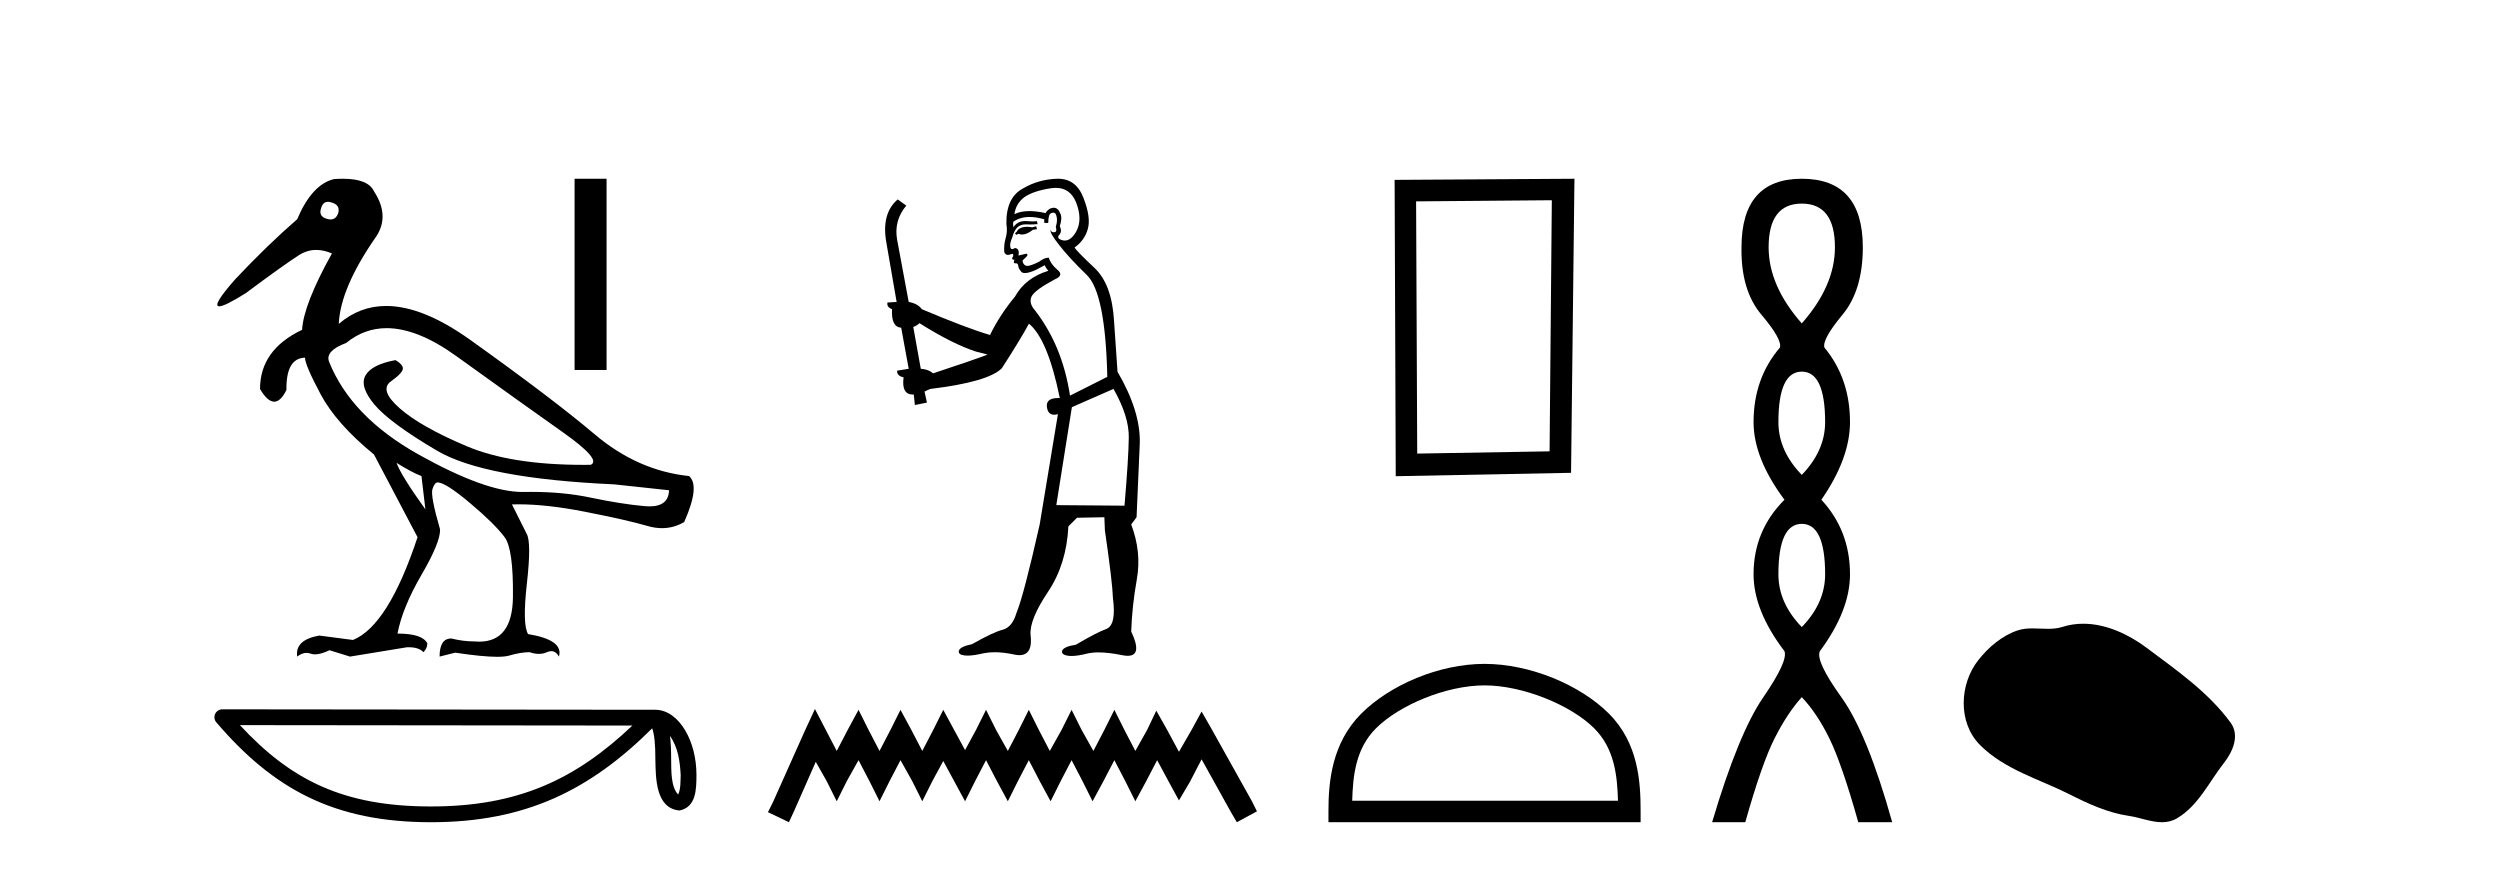 <?xml version='1.0' encoding='UTF-8' standalone='yes'?><svg xmlns='http://www.w3.org/2000/svg' xmlns:xlink='http://www.w3.org/1999/xlink' width='118.0' height='41.0' ><path d='M 15.481 9.526 C 15.537 9.526 15.599 9.538 15.667 9.562 C 15.929 9.639 16.029 9.8 15.968 10.047 C 15.898 10.254 15.777 10.358 15.604 10.358 C 15.546 10.358 15.483 10.347 15.413 10.324 C 15.152 10.247 15.067 10.077 15.159 9.816 C 15.216 9.622 15.324 9.526 15.481 9.526 ZM 18.251 15.489 C 19.221 15.489 20.319 15.93 21.544 16.812 C 23.661 18.337 25.335 19.533 26.567 20.403 C 27.798 21.273 28.237 21.785 27.883 21.939 C 27.766 21.94 27.651 21.941 27.537 21.941 C 25.25 21.941 23.415 21.648 22.029 21.061 C 20.574 20.446 19.52 19.849 18.866 19.272 C 18.211 18.694 18.073 18.271 18.45 18.002 C 18.827 17.732 19.016 17.528 19.016 17.39 C 19.016 17.267 18.9 17.136 18.669 16.997 C 17.915 17.136 17.442 17.378 17.249 17.725 C 17.057 18.071 17.199 18.529 17.676 19.099 C 18.154 19.668 19.135 20.392 20.621 21.269 C 22.106 22.147 24.896 22.678 28.991 22.862 L 31.578 23.14 C 31.564 23.647 31.256 23.901 30.655 23.901 C 30.582 23.901 30.505 23.898 30.423 23.89 C 29.669 23.821 28.818 23.686 27.871 23.486 C 27.022 23.307 26.09 23.217 25.074 23.217 C 24.957 23.217 24.839 23.218 24.719 23.22 C 24.697 23.221 24.675 23.221 24.653 23.221 C 23.502 23.221 21.877 22.636 19.778 21.465 C 17.638 20.272 16.222 18.806 15.529 17.066 C 15.406 16.728 15.675 16.435 16.337 16.189 C 16.907 15.722 17.545 15.489 18.251 15.489 ZM 18.715 21.846 C 19.208 22.154 19.601 22.362 19.893 22.47 L 20.078 24.04 C 19.324 22.993 18.869 22.262 18.715 21.846 ZM 16.183 8.437 C 16.05 8.437 15.909 8.442 15.76 8.453 C 15.067 8.623 14.49 9.254 14.028 10.347 C 13.104 11.147 12.134 12.086 11.118 13.164 C 10.355 14.027 10.099 14.458 10.349 14.458 C 10.522 14.458 10.941 14.25 11.603 13.834 C 12.804 12.941 13.639 12.344 14.109 12.044 C 14.367 11.879 14.64 11.797 14.928 11.797 C 15.164 11.797 15.411 11.852 15.667 11.963 C 14.775 13.564 14.305 14.765 14.259 15.566 C 12.935 16.197 12.273 17.128 12.273 18.36 C 12.508 18.76 12.732 18.96 12.943 18.96 C 13.147 18.96 13.339 18.775 13.52 18.406 C 13.504 17.405 13.797 16.897 14.397 16.882 C 14.397 17.113 14.644 17.69 15.136 18.614 C 15.629 19.537 16.468 20.484 17.653 21.454 L 19.708 25.356 C 18.785 28.143 17.769 29.759 16.66 30.206 L 15.067 29.998 C 14.297 30.136 13.951 30.467 14.028 30.991 C 14.176 30.874 14.322 30.816 14.467 30.816 C 14.533 30.816 14.598 30.828 14.663 30.852 C 14.724 30.875 14.793 30.886 14.869 30.886 C 15.053 30.886 15.28 30.821 15.552 30.691 L 16.522 30.991 L 19.2 30.552 C 19.231 30.551 19.261 30.55 19.291 30.55 C 19.613 30.55 19.844 30.628 19.986 30.783 C 20.109 30.66 20.17 30.521 20.17 30.367 C 20.016 30.059 19.547 29.905 18.762 29.905 C 18.916 29.09 19.293 28.166 19.893 27.134 C 20.494 26.103 20.786 25.387 20.771 24.987 C 20.463 23.925 20.343 23.29 20.413 23.082 C 20.482 22.874 20.563 22.77 20.655 22.77 C 20.901 22.77 21.41 23.093 22.179 23.74 C 22.949 24.387 23.495 24.925 23.819 25.356 C 24.096 25.726 24.227 26.665 24.211 28.174 C 24.197 29.582 23.666 30.286 22.619 30.286 C 22.545 30.286 22.467 30.282 22.387 30.275 C 22.033 30.275 21.671 30.229 21.302 30.136 C 20.932 30.136 20.748 30.421 20.748 30.991 L 21.486 30.806 C 22.347 30.936 23.006 31.001 23.463 31.001 C 23.709 31.001 23.897 30.982 24.027 30.945 C 24.396 30.837 24.719 30.783 24.996 30.783 C 25.15 30.837 25.296 30.864 25.432 30.864 C 25.569 30.864 25.697 30.837 25.816 30.783 C 25.889 30.75 25.957 30.734 26.02 30.734 C 26.165 30.734 26.286 30.819 26.382 30.991 C 26.536 30.467 26.051 30.113 24.927 29.929 C 24.742 29.636 24.723 28.839 24.869 27.539 C 25.016 26.238 25.012 25.456 24.858 25.195 L 24.165 23.809 C 24.267 23.806 24.371 23.804 24.477 23.804 C 25.379 23.804 26.426 23.921 27.617 24.156 C 28.949 24.417 29.93 24.641 30.561 24.825 C 30.798 24.895 31.027 24.929 31.249 24.929 C 31.618 24.929 31.966 24.833 32.293 24.641 C 32.801 23.501 32.878 22.778 32.524 22.47 C 30.908 22.301 29.426 21.646 28.079 20.507 C 26.732 19.368 24.769 17.879 22.191 16.039 C 20.699 14.974 19.378 14.442 18.228 14.442 C 17.392 14.442 16.646 14.724 15.991 15.288 C 16.037 14.18 16.606 12.833 17.699 11.247 C 18.192 10.57 18.177 9.831 17.653 9.031 C 17.469 8.635 16.978 8.437 16.183 8.437 Z' style='fill:#000000;stroke:none' /><path d='M 27.12 8.437 L 27.12 17.463 L 28.63 17.463 L 28.63 8.437 Z' style='fill:#000000;stroke:none' /><path d='M 31.623 34.735 C 32.004 35.275 32.096 35.942 32.128 36.584 C 32.114 36.888 32.137 37.217 32.011 37.502 C 31.655 37.147 31.687 36.329 31.679 35.871 C 31.679 35.419 31.664 35.049 31.623 34.735 ZM 11.324 34.226 L 29.849 34.246 C 27.142 36.811 24.429 38.065 20.339 38.065 C 16.232 38.065 13.747 36.842 11.324 34.226 ZM 10.493 33.48 C 10.348 33.48 10.216 33.564 10.155 33.697 C 10.094 33.829 10.116 33.984 10.21 34.095 C 12.901 37.236 15.757 38.809 20.339 38.809 C 24.799 38.809 27.845 37.298 30.783 34.377 C 30.884 34.657 30.934 35.098 30.934 35.871 C 30.952 36.731 30.946 38.157 32.074 38.256 C 32.868 38.093 32.868 37.245 32.873 36.584 C 32.873 35.772 32.674 35.036 32.343 34.477 C 32.011 33.918 31.521 33.501 30.926 33.501 L 10.494 33.48 C 10.493 33.48 10.493 33.48 10.493 33.48 Z' style='fill:#000000;stroke:none' /><path d='M 48.908 10.68 L 48.718 10.73 Q 48.585 10.705 48.471 10.705 Q 48.357 10.705 48.262 10.73 Q 48.072 10.794 48.034 10.87 Q 47.996 10.946 47.907 11.009 L 47.971 11.085 L 48.072 11.035 Q 48.152 11.071 48.242 11.071 Q 48.467 11.071 48.756 10.845 L 48.946 10.819 L 48.908 10.68 ZM 49.834 8.867 Q 50.519 8.867 50.796 9.565 Q 51.1 10.35 50.808 10.908 Q 50.565 11.354 50.257 11.354 Q 50.18 11.354 50.099 11.326 Q 49.884 11.25 49.972 11.111 Q 50.15 10.946 50.023 10.68 Q 50.15 10.274 50.048 10.084 Q 49.946 9.806 49.736 9.806 Q 49.659 9.806 49.567 9.844 Q 49.402 9.945 49.352 10.059 Q 48.927 9.963 48.588 9.963 Q 48.169 9.963 47.882 10.11 Q 47.945 9.603 48.363 9.299 Q 48.782 9.008 49.63 8.881 Q 49.736 8.867 49.834 8.867 ZM 43.397 15.253 Q 44.968 16.241 46.07 16.596 L 46.615 16.735 Q 46.07 16.951 44.043 17.622 Q 43.828 17.432 43.461 17.407 L 43.106 15.431 Q 43.271 15.38 43.397 15.253 ZM 49.715 10.037 Q 49.822 10.037 49.858 10.173 Q 49.934 10.388 49.833 10.705 Q 49.909 10.946 49.77 10.959 Q 49.746 10.962 49.726 10.962 Q 49.614 10.962 49.592 10.845 L 49.592 10.845 Q 49.529 10.984 49.985 11.554 Q 50.428 12.137 51.303 12.985 Q 52.177 13.847 52.265 17.787 L 50.504 18.674 Q 50.15 16.33 48.858 14.658 Q 48.541 14.303 48.693 13.986 Q 48.858 13.682 49.782 13.188 Q 50.238 12.998 49.909 12.732 Q 49.592 12.466 49.504 12.162 Q 49.288 12.162 49.048 12.352 Q 48.65 12.551 48.486 12.551 Q 48.451 12.551 48.427 12.542 Q 48.287 12.491 48.262 12.301 L 48.452 12.111 Q 48.541 12.035 48.452 11.972 L 48.072 12.061 Q 48.135 11.731 47.907 11.706 Q 47.828 11.757 47.776 11.757 Q 47.713 11.757 47.692 11.681 Q 47.641 11.516 47.781 11.199 Q 47.857 10.895 48.021 10.73 Q 48.173 10.59 48.412 10.59 Q 48.432 10.59 48.452 10.591 Q 48.541 10.595 48.628 10.595 Q 48.803 10.595 48.972 10.578 L 48.946 10.439 Q 48.851 10.452 48.74 10.452 Q 48.629 10.452 48.503 10.439 Q 48.444 10.433 48.389 10.433 Q 48.019 10.433 47.831 10.73 Q 47.806 10.54 47.831 10.464 Q 48.152 10.241 48.599 10.241 Q 48.913 10.241 49.288 10.35 L 49.288 10.515 Q 49.345 10.528 49.393 10.528 Q 49.44 10.528 49.478 10.515 Q 49.478 10.11 49.618 10.059 Q 49.672 10.037 49.715 10.037 ZM 52.557 18.357 Q 53.292 19.649 53.279 20.65 Q 53.266 21.651 53.076 23.868 L 49.858 23.842 L 50.593 19.218 L 52.557 18.357 ZM 49.943 8.437 Q 49.92 8.437 49.896 8.437 Q 49.022 8.463 48.287 8.894 Q 47.477 9.324 47.502 10.578 Q 47.565 10.921 47.464 11.25 Q 47.375 11.567 47.401 11.896 Q 47.455 12.032 47.574 12.032 Q 47.621 12.032 47.679 12.01 Q 47.738 11.984 47.774 11.984 Q 47.86 11.984 47.806 12.137 Q 47.755 12.162 47.781 12.225 Q 47.798 12.259 47.837 12.259 Q 47.857 12.259 47.882 12.251 L 47.882 12.251 Q 47.811 12.429 47.918 12.429 Q 47.925 12.429 47.933 12.428 Q 47.943 12.427 47.953 12.427 Q 48.048 12.427 48.059 12.542 Q 48.072 12.681 48.211 12.833 Q 48.266 12.888 48.378 12.888 Q 48.55 12.888 48.858 12.757 L 49.314 12.517 Q 49.352 12.631 49.478 12.783 Q 48.401 13.112 47.907 13.999 Q 47.185 14.873 46.729 15.811 Q 45.64 15.494 43.511 14.594 Q 43.321 14.328 42.891 14.252 L 42.346 11.326 Q 42.181 10.414 42.777 9.704 L 42.371 9.413 Q 41.586 10.084 41.839 11.465 L 42.321 14.252 L 41.89 14.278 Q 41.839 14.493 42.105 14.594 Q 42.055 15.431 42.536 15.469 L 42.891 17.407 Q 42.612 17.457 42.346 17.495 Q 42.321 17.736 42.65 17.812 Q 42.539 18.624 43.097 18.624 Q 43.114 18.624 43.131 18.623 L 43.182 19.117 L 43.752 19.003 L 43.638 18.484 Q 43.777 18.408 43.917 18.357 Q 46.641 18.028 47.287 17.381 Q 48.161 16.026 48.566 15.278 Q 49.453 16.001 50.023 18.788 Q 49.988 18.786 49.954 18.786 Q 49.355 18.786 49.415 19.218 Q 49.465 19.575 49.755 19.575 Q 49.835 19.575 49.934 19.548 L 49.934 19.548 L 49.073 24.755 Q 48.313 28.137 47.971 28.948 Q 47.781 29.594 47.337 29.721 Q 46.881 29.835 45.88 30.405 Q 45.323 30.519 45.26 30.709 Q 45.209 30.899 45.526 30.937 Q 45.591 30.945 45.669 30.945 Q 45.957 30.945 46.425 30.835 Q 46.663 30.785 46.946 30.785 Q 47.37 30.785 47.895 30.899 Q 48.015 30.923 48.117 30.923 Q 48.763 30.923 48.642 29.949 Q 48.591 29.239 49.466 27.934 Q 50.34 26.63 50.428 24.843 L 50.834 24.438 L 52.126 24.413 L 52.151 25.033 Q 52.506 27.466 52.531 28.238 Q 52.696 29.493 52.227 29.683 Q 51.746 29.86 50.783 30.43 Q 50.213 30.519 50.137 30.709 Q 50.074 30.899 50.403 30.949 Q 50.482 30.962 50.579 30.962 Q 50.869 30.962 51.315 30.848 Q 51.549 30.793 51.853 30.793 Q 52.324 30.793 52.962 30.924 Q 53.11 30.954 53.226 30.954 Q 53.938 30.954 53.393 29.809 Q 53.431 28.618 53.659 27.339 Q 53.887 26.059 53.393 24.755 L 53.646 24.413 L 53.798 20.916 Q 53.836 19.408 52.747 17.546 Q 52.696 16.862 52.582 15.139 Q 52.481 13.404 51.645 12.631 Q 50.808 11.845 50.72 11.681 Q 51.189 11.351 51.341 10.819 Q 51.505 10.274 51.138 9.337 Q 50.793 8.437 49.943 8.437 Z' style='fill:#000000;stroke:none' /><path d='M 38.465 33.465 L 37.989 34.494 L 36.485 37.859 L 36.248 38.334 L 37.237 38.809 L 37.475 38.295 L 38.504 35.959 L 39.019 36.869 L 39.494 37.82 L 39.969 36.869 L 40.523 35.88 L 41.038 36.869 L 41.513 37.82 L 41.988 36.869 L 42.503 35.88 L 43.057 36.869 L 43.532 37.82 L 44.007 36.869 L 44.522 35.919 L 45.036 36.869 L 45.551 37.82 L 46.026 36.869 L 46.541 35.88 L 47.055 36.869 L 47.57 37.82 L 48.045 36.869 L 48.56 35.88 L 49.074 36.869 L 49.589 37.82 L 50.064 36.869 L 50.579 35.88 L 51.094 36.869 L 51.569 37.82 L 52.083 36.869 L 52.598 35.88 L 53.113 36.869 L 53.588 37.82 L 54.102 36.869 L 54.617 35.88 L 55.171 36.909 L 55.646 37.78 L 56.161 36.909 L 56.715 35.84 L 58.101 38.334 L 58.378 38.809 L 59.328 38.295 L 59.091 37.82 L 57.19 34.415 L 56.715 33.584 L 56.24 34.455 L 55.646 35.484 L 55.092 34.455 L 54.577 33.544 L 54.142 34.455 L 53.588 35.444 L 53.073 34.455 L 52.598 33.504 L 52.123 34.455 L 51.608 35.444 L 51.054 34.455 L 50.579 33.504 L 50.104 34.455 L 49.55 35.444 L 49.035 34.455 L 48.56 33.504 L 48.085 34.455 L 47.57 35.444 L 47.016 34.455 L 46.541 33.504 L 46.066 34.455 L 45.551 35.405 L 45.036 34.455 L 44.522 33.504 L 44.047 34.455 L 43.532 35.444 L 43.017 34.455 L 42.503 33.504 L 42.028 34.455 L 41.513 35.444 L 40.998 34.455 L 40.523 33.504 L 40.009 34.455 L 39.494 35.444 L 38.979 34.455 L 38.465 33.465 Z' style='fill:#000000;stroke:none' /><path d='M 73.246 9.451 L 73.14 21.303 L 66.893 21.409 L 66.84 9.505 L 73.246 9.451 ZM 74.314 8.437 L 65.826 8.49 L 65.879 22.477 L 74.154 22.317 L 74.314 8.437 Z' style='fill:#000000;stroke:none' /><path d='M 70.07 32.35 C 71.882 32.35 74.151 33.281 75.248 34.378 C 76.209 35.339 76.334 36.612 76.369 37.795 L 63.824 37.795 C 63.859 36.612 63.985 35.339 64.945 34.378 C 66.043 33.281 68.258 32.35 70.07 32.35 ZM 70.07 31.335 C 67.92 31.335 65.607 32.329 64.251 33.684 C 62.86 35.075 62.703 36.906 62.703 38.275 L 62.703 38.809 L 77.437 38.809 L 77.437 38.275 C 77.437 36.906 77.333 35.075 75.942 33.684 C 74.586 32.329 72.22 31.335 70.07 31.335 Z' style='fill:#000000;stroke:none' /><path d='M 85.044 9.61 Q 86.609 9.61 86.609 11.673 Q 86.609 13.487 85.044 15.265 Q 83.479 13.487 83.479 11.673 Q 83.479 9.61 85.044 9.61 ZM 85.044 17.541 Q 86.146 17.541 86.146 19.924 Q 86.146 21.276 85.044 22.414 Q 83.941 21.276 83.941 19.924 Q 83.941 17.541 85.044 17.541 ZM 85.044 24.726 Q 86.146 24.726 86.146 27.108 Q 86.146 28.46 85.044 29.598 Q 83.941 28.46 83.941 27.108 Q 83.941 24.726 85.044 24.726 ZM 85.044 8.437 Q 82.199 8.437 82.199 11.673 Q 82.163 13.7 83.141 14.856 Q 84.119 16.012 84.013 16.403 Q 82.768 17.862 82.768 19.924 Q 82.768 21.631 84.226 23.588 Q 82.768 25.046 82.768 27.108 Q 82.768 28.816 84.226 30.736 Q 84.404 31.198 83.23 32.906 Q 82.056 34.613 80.812 38.809 L 82.377 38.809 Q 83.159 36.035 83.764 34.844 Q 84.368 33.652 85.044 32.906 Q 85.755 33.652 86.342 34.844 Q 86.929 36.035 87.711 38.809 L 89.312 38.809 Q 88.138 34.613 86.911 32.906 Q 85.684 31.198 85.898 30.736 Q 87.32 28.816 87.32 27.108 Q 87.32 25.046 85.969 23.588 Q 87.32 21.631 87.32 19.924 Q 87.32 17.862 86.111 16.403 Q 86.004 16.012 86.964 14.856 Q 87.925 13.7 87.925 11.673 Q 87.925 8.437 85.044 8.437 Z' style='fill:#000000;stroke:none' /><path d='M 98.33 29.44 C 98 29.44 97.668 29.487 97.34 29.592 C 97.119 29.662 96.892 29.68 96.663 29.68 C 96.419 29.68 96.173 29.66 95.929 29.66 C 95.701 29.66 95.475 29.678 95.257 29.748 C 94.506 29.99 93.86 30.542 93.374 31.16 C 92.487 32.284 92.398 34.108 93.464 35.171 C 94.628 36.334 96.251 36.77 97.677 37.49 C 98.569 37.94 99.486 38.364 100.483 38.51 C 100.991 38.584 101.528 38.809 102.047 38.809 C 102.285 38.809 102.52 38.761 102.746 38.629 C 103.759 38.036 104.267 36.909 104.968 36.014 C 105.392 35.475 105.724 34.71 105.284 34.108 C 104.235 32.673 102.741 31.641 101.328 30.582 C 100.469 29.939 99.406 29.44 98.33 29.44 Z' style='fill:#000000;stroke:none' /></svg>